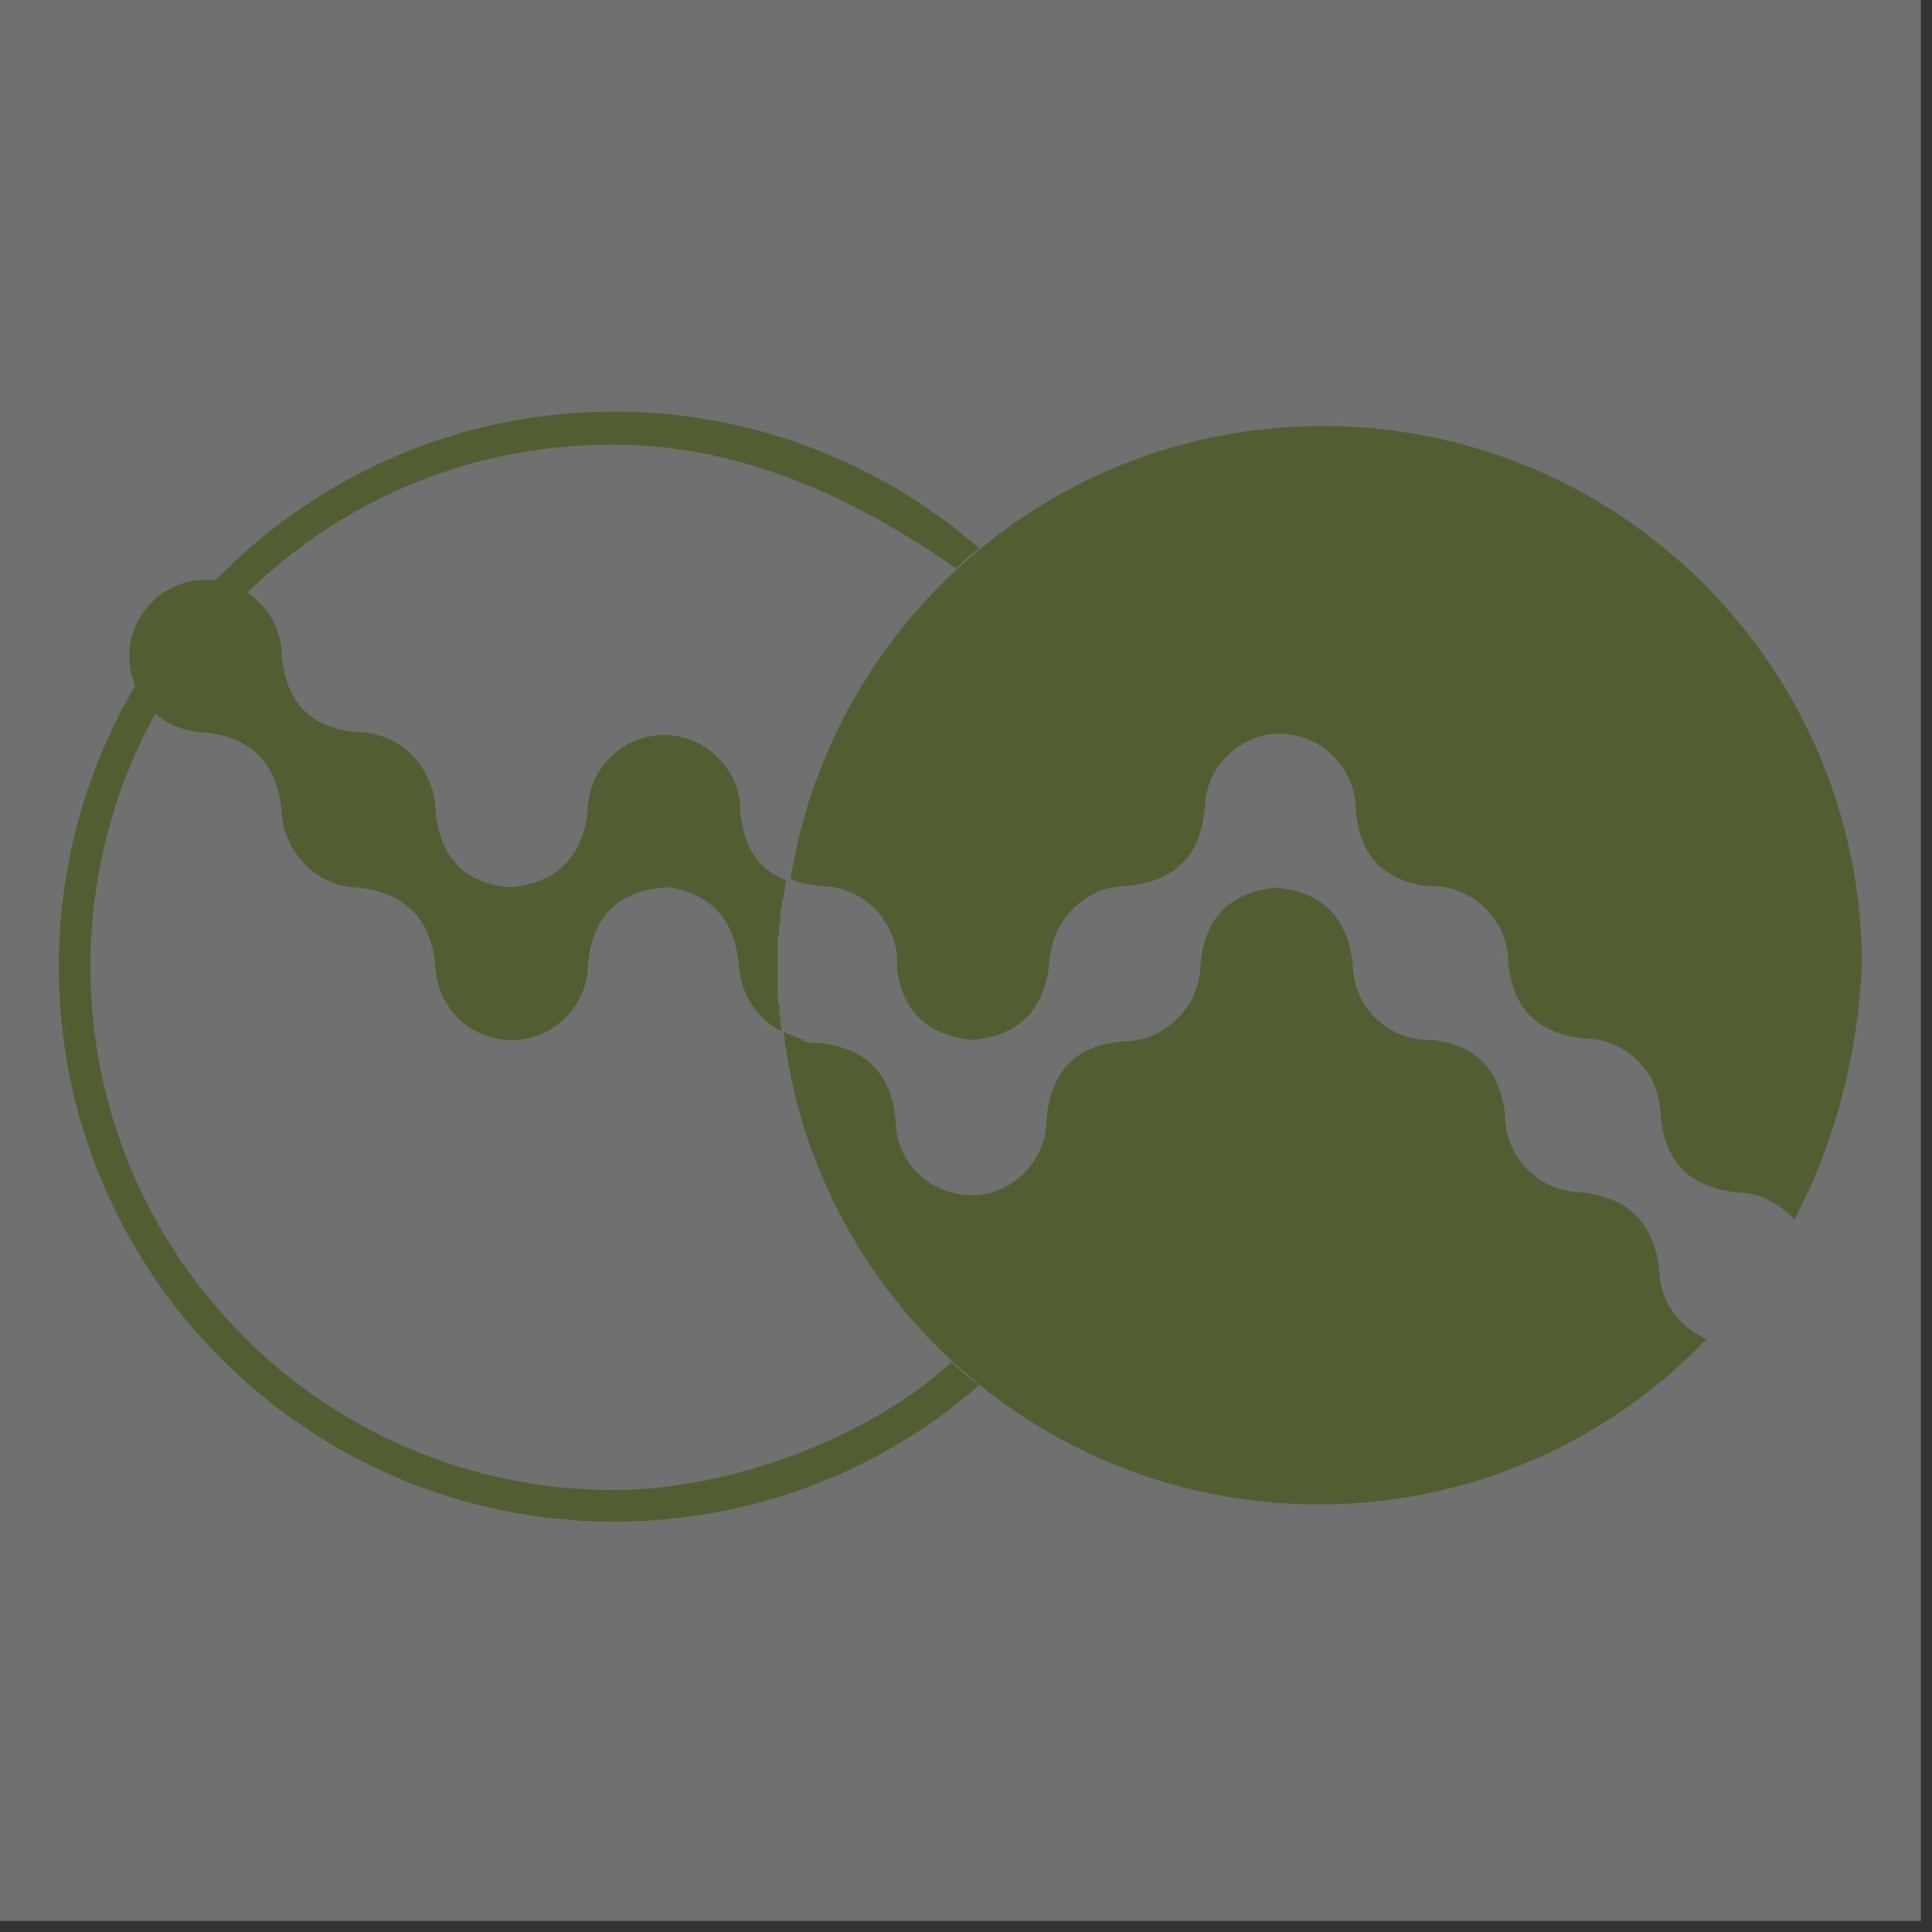 <svg width="122" height="122" viewBox="0 0 122 122" fill="none" xmlns="http://www.w3.org/2000/svg">
<rect x="0" y="0" width="122" height="122" fill="#333333" stroke="none"/>
<g opacity="0.3">
<rect width="121.303" height="121.303" fill="white"/>
<path fill-rule="evenodd" clip-rule="evenodd" d="M8.162 41.428C8.162 38.795 10.341 36.616 12.974 36.616C15.607 36.616 17.787 38.795 17.787 41.428C18.059 44.062 19.33 45.968 22.599 46.241C25.232 46.241 27.411 48.42 27.411 51.053C27.411 53.686 25.232 55.865 22.599 55.865C19.966 55.865 17.877 53.777 17.787 51.234C17.514 48.238 15.88 46.513 12.793 46.241C10.25 46.15 8.162 44.062 8.162 41.428Z" fill="#97C32C"/>
<path fill-rule="evenodd" clip-rule="evenodd" d="M17.877 51.235C17.877 48.602 20.056 46.423 22.689 46.423C25.322 46.423 27.501 48.602 27.501 51.235C27.774 53.868 29.045 55.775 32.314 56.047C34.947 56.047 37.126 58.227 37.126 60.86C37.126 63.493 34.947 65.672 32.314 65.672C29.681 65.672 27.592 63.584 27.501 61.041C27.229 58.045 25.595 56.32 22.508 56.047C19.965 55.956 17.877 53.777 17.877 51.235Z" fill="#97C32C"/>
<path fill-rule="evenodd" clip-rule="evenodd" d="M5.71 61.041C5.71 79.291 20.51 94.091 38.761 94.091C45.934 94.091 54.741 90.913 60.098 86.01C60.643 86.555 61.187 87.009 61.823 87.463L61.732 87.554C55.376 93.092 47.205 96.088 38.761 96.088C19.421 96.088 3.713 80.381 3.713 61.041C3.713 41.701 19.421 25.993 38.761 25.993C47.205 25.993 55.286 28.989 61.732 34.528L61.823 34.619C61.369 34.982 60.824 35.436 60.37 35.89C54.105 31.532 46.932 28.081 38.761 28.081C20.42 27.991 5.71 42.791 5.71 61.041Z" fill="#97C32C"/>
<path fill-rule="evenodd" clip-rule="evenodd" d="M49.476 65.127C51.473 81.924 65.819 94.999 83.252 94.999C92.877 94.999 101.593 91.004 107.767 84.558C106.042 83.831 104.862 82.197 104.771 80.29C104.499 77.294 102.864 75.569 99.777 75.296C97.87 75.205 96.236 74.116 95.51 72.481C95.237 71.937 95.056 71.21 95.056 70.575C94.783 67.669 93.331 66.035 90.516 65.672C90.425 65.672 90.334 65.672 90.243 65.672C87.61 65.672 85.522 63.583 85.431 61.041C85.159 58.045 83.615 56.32 80.528 56.047C77.35 56.41 76.079 58.226 75.807 60.859C75.807 62.221 75.262 63.402 74.354 64.31C73.446 65.218 72.266 65.763 70.904 65.763C67.635 66.035 66.364 67.942 66.091 70.575V70.665C66.091 73.208 64.094 75.296 61.642 75.478H61.552H61.461H61.37C58.737 75.478 56.558 73.389 56.558 70.756C56.285 67.76 54.651 66.126 51.564 65.853C51.291 65.853 51.019 65.853 50.747 65.763V65.672C50.111 65.399 49.748 65.308 49.476 65.127ZM113.306 77.021C112.398 76.023 111.127 75.296 109.674 75.296C106.405 74.933 105.134 73.117 104.862 70.484C104.862 69.758 104.68 69.031 104.408 68.396C103.681 66.761 101.956 65.581 100.05 65.581C96.781 65.218 95.51 63.402 95.237 60.769C95.237 58.136 93.058 55.956 90.425 55.956C90.334 55.956 90.153 55.956 90.062 55.956C87.066 55.502 85.885 53.777 85.613 51.235V51.144C85.613 48.511 83.434 46.332 80.801 46.332H80.71H80.619H80.528C78.077 46.514 76.079 48.602 76.079 51.053C75.807 54.05 74.172 55.684 71.085 55.956C69.814 55.956 68.634 56.501 67.726 57.409C66.909 58.226 66.364 59.407 66.273 60.678C66.001 63.674 64.457 65.399 61.37 65.672C58.283 65.308 57.012 63.674 56.648 61.223C56.648 61.041 56.648 60.95 56.648 60.769C56.648 58.136 54.469 55.956 51.836 55.956C51.11 55.866 50.474 55.775 49.93 55.502C49.93 55.684 49.839 55.866 49.839 56.047C52.2 39.613 66.364 26.901 83.525 26.901C102.319 26.901 117.573 42.155 117.573 60.95C117.301 66.761 115.848 72.209 113.306 77.021ZM49.476 56.41C49.476 56.592 49.476 56.683 49.385 56.864C49.476 56.774 49.476 56.592 49.476 56.41Z" fill="#97C32C"/>
<path fill-rule="evenodd" clip-rule="evenodd" d="M27.502 60.86C27.502 63.493 29.681 65.672 32.314 65.672C34.947 65.672 37.126 63.493 37.126 60.86C37.399 58.227 38.67 56.32 41.939 56.047C44.572 56.047 46.751 53.868 46.751 51.235C46.751 48.602 44.572 46.423 41.939 46.423C39.306 46.423 37.217 48.511 37.126 51.053C36.854 54.05 35.22 55.775 32.133 56.047C29.59 56.138 27.502 58.227 27.502 60.86Z" fill="#97C32C"/>
<path fill-rule="evenodd" clip-rule="evenodd" d="M37.127 51.235C37.127 48.602 39.306 46.423 41.939 46.423C44.572 46.423 46.751 48.602 46.751 51.235C46.933 53.323 47.75 54.867 49.657 55.593C49.657 55.775 49.566 55.866 49.566 56.047C49.566 56.229 49.566 56.32 49.475 56.501C49.475 56.592 49.475 56.774 49.385 56.864C49.385 57.046 49.385 57.228 49.294 57.409V57.682C49.294 57.863 49.294 58.136 49.203 58.317V58.499C49.203 58.771 49.203 58.953 49.112 59.225V59.316C49.112 59.588 49.112 59.861 49.112 60.133C49.112 60.406 49.112 60.678 49.112 60.95C49.112 61.223 49.112 61.495 49.112 61.858C49.112 62.131 49.112 62.403 49.112 62.675V62.766C49.112 63.039 49.112 63.22 49.203 63.493V63.674C49.203 63.856 49.203 64.128 49.294 64.31V64.582C49.294 64.764 49.294 64.945 49.385 65.127C47.841 64.401 46.751 62.766 46.661 60.95C46.388 57.954 44.754 56.229 41.667 55.956C39.124 55.956 37.127 53.777 37.127 51.235Z" fill="#97C32C"/>
</g>
</svg>
